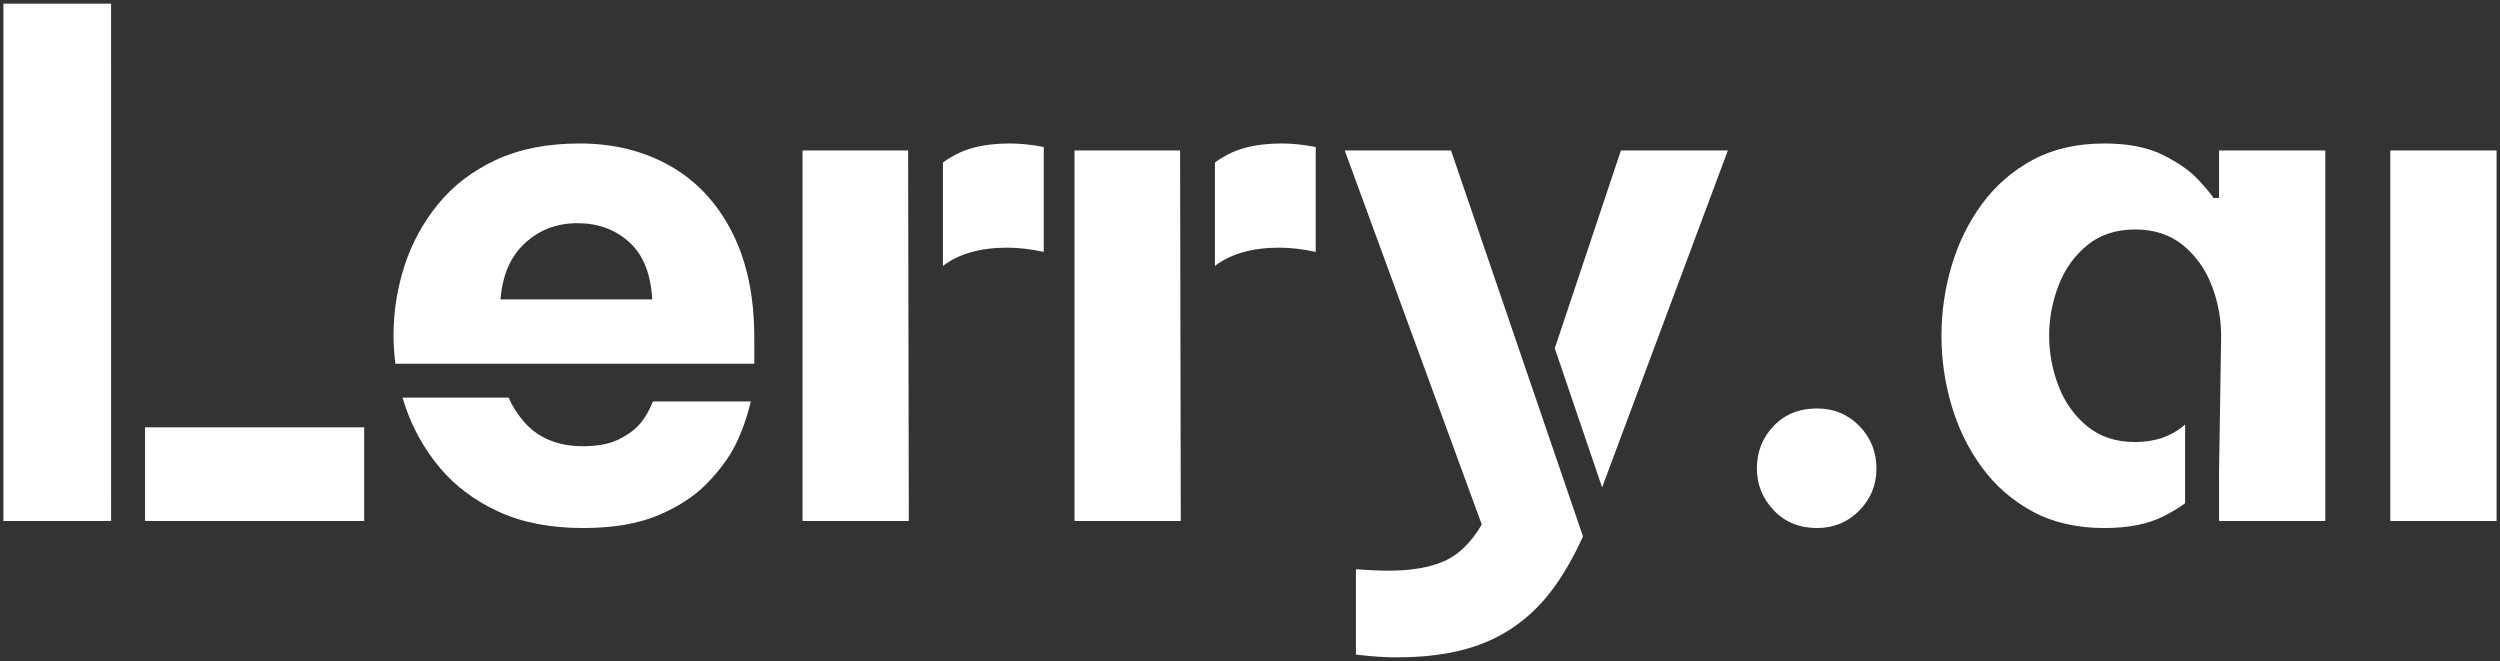 <?xml version="1.0" encoding="UTF-8"?>
<svg id="Lager_1" data-name="Lager 1" xmlns="http://www.w3.org/2000/svg" version="1.1" viewBox="0 0 590 156">
  <rect x="0" y="0" width="590" height="156" fill="#333333" stroke="none"/>
  <path d="M26.215.863l.008,122.1H.805V.863h25.41ZM34.223,122.963h51.723v-22.11h-51.723v22.11ZM189.4,35.512v87.45h25.08l-.165-87.45h-24.915ZM226.525,36.008c-1.484.689-2.811,1.47-3.988,2.337v24.408c3.742-2.853,8.796-4.305,15.208-4.305,2.529,0,5.389.33,8.58.99v-24.75c-2.862-.549-5.502-.825-7.92-.825-4.842,0-8.802.717-11.88,2.145ZM253.585,35.512v87.45h25.08l-.165-87.45h-24.915ZM290.71,36.008c-1.484.689-2.811,1.47-3.988,2.337v24.408c3.742-2.853,8.796-4.305,15.208-4.305,2.529,0,5.389.33,8.58.99v-24.75c-2.862-.549-5.502-.825-7.92-.825-4.842,0-8.802.717-11.88,2.145ZM523.69,46.733h-1.32c-.44-.768-1.624-2.199-3.547-4.29-1.926-2.088-4.703-4.042-8.333-5.857s-8.25-2.723-13.859-2.723c-6.492,0-12.128,1.294-16.913,3.877-4.785,2.586-8.773,6.051-11.962,10.395-3.192,4.347-5.585,9.214-7.178,14.603-1.596,5.391-2.393,10.89-2.393,16.5s.797,11.112,2.393,16.5c1.593,5.391,3.985,10.258,7.178,14.602,3.188,4.347,7.177,7.812,11.962,10.396s10.421,3.877,16.913,3.877c5.609,0,10.229-.907,13.859-2.722,1.989-.995,3.712-2.032,5.189-3.109v-18.602c-.163.141-.318.288-.486.425-3.027,2.475-6.794,3.712-11.303,3.712s-8.278-1.237-11.303-3.712c-3.026-2.475-5.28-5.636-6.765-9.488-1.485-3.849-2.228-7.809-2.228-11.88s.742-8.028,2.228-11.88c1.484-3.849,3.738-7.013,6.765-9.487,3.024-2.475,6.791-3.713,11.303-3.713s8.275,1.238,11.303,3.713c3.023,2.475,5.279,5.638,6.765,9.487,1.485,3.852,2.228,7.812,2.228,11.88,0,1.93-.506,32.504-.506,32.504h.011v11.221h25.08V35.512h-25.08v11.22ZM366.927,82.199l11.17,32.826,29.68-79.513h-25.245l-15.605,46.686ZM317.358,35.512l32.34,88.275c-2.531,4.29-5.502,7.177-8.91,8.662-3.41,1.485-7.755,2.228-13.035,2.228-2.201,0-4.784-.111-7.755-.33v20.13c3.52.438,6.766.66,9.735.66,8.58,0,15.783-1.294,21.615-3.878,5.829-2.586,10.751-6.518,14.768-11.797,2.764-3.636,5.247-7.94,7.464-12.88l-31.142-91.071h-25.08ZM150.956,100.11c-1.212,1.377-2.888,2.586-5.032,3.63-2.146,1.047-4.925,1.567-8.333,1.567-5.939,0-10.588-1.923-13.942-5.775-1.524-1.747-2.719-3.651-3.618-5.693h-25.029c.188.635.385,1.268.597,1.898,1.814,5.391,4.537,10.258,8.167,14.602,3.63,4.347,8.25,7.812,13.86,10.396s12.264,3.877,19.965,3.877c7.038,0,12.924-.989,17.655-2.97,4.729-1.979,8.552-4.455,11.468-7.425,2.913-2.97,5.141-5.94,6.682-8.91,1.54-2.97,2.806-6.489,3.796-10.56h-23.101c-.882,2.202-1.926,3.988-3.135,5.362ZM172.736,54.735c3.519,6.876,5.279,15.208,5.279,24.998v6.105l-84.7.002c-.289-2.23-.44-4.484-.44-6.767,0-5.499.851-10.916,2.558-16.252,1.704-5.334,4.344-10.202,7.92-14.603,3.573-4.398,8.139-7.892,13.695-10.478,5.553-2.583,12.127-3.877,19.717-3.877,8.028,0,15.152,1.761,21.368,5.28,6.213,3.521,11.08,8.719,14.603,15.592ZM153.926,70.657c-.33-6.048-2.145-10.56-5.445-13.53-3.3-2.97-7.37-4.455-12.21-4.455s-8.966,1.567-12.375,4.703c-3.41,3.135-5.336,7.564-5.774,13.282h35.805ZM428.815,96.398c-4.182,0-7.59,1.376-10.229,4.125-2.641,2.751-3.96,6.105-3.96,10.065,0,3.74,1.319,7.013,3.96,9.817,2.64,2.805,6.048,4.207,10.229,4.207,3.96,0,7.286-1.376,9.982-4.125,2.694-2.748,4.043-6.048,4.043-9.899,0-3.96-1.349-7.314-4.043-10.065-2.696-2.748-6.022-4.125-9.982-4.125ZM564.115,35.512v87.45h25.08V35.512h-25.08Z" fill="#fff" stroke-width="0"/>
</svg>